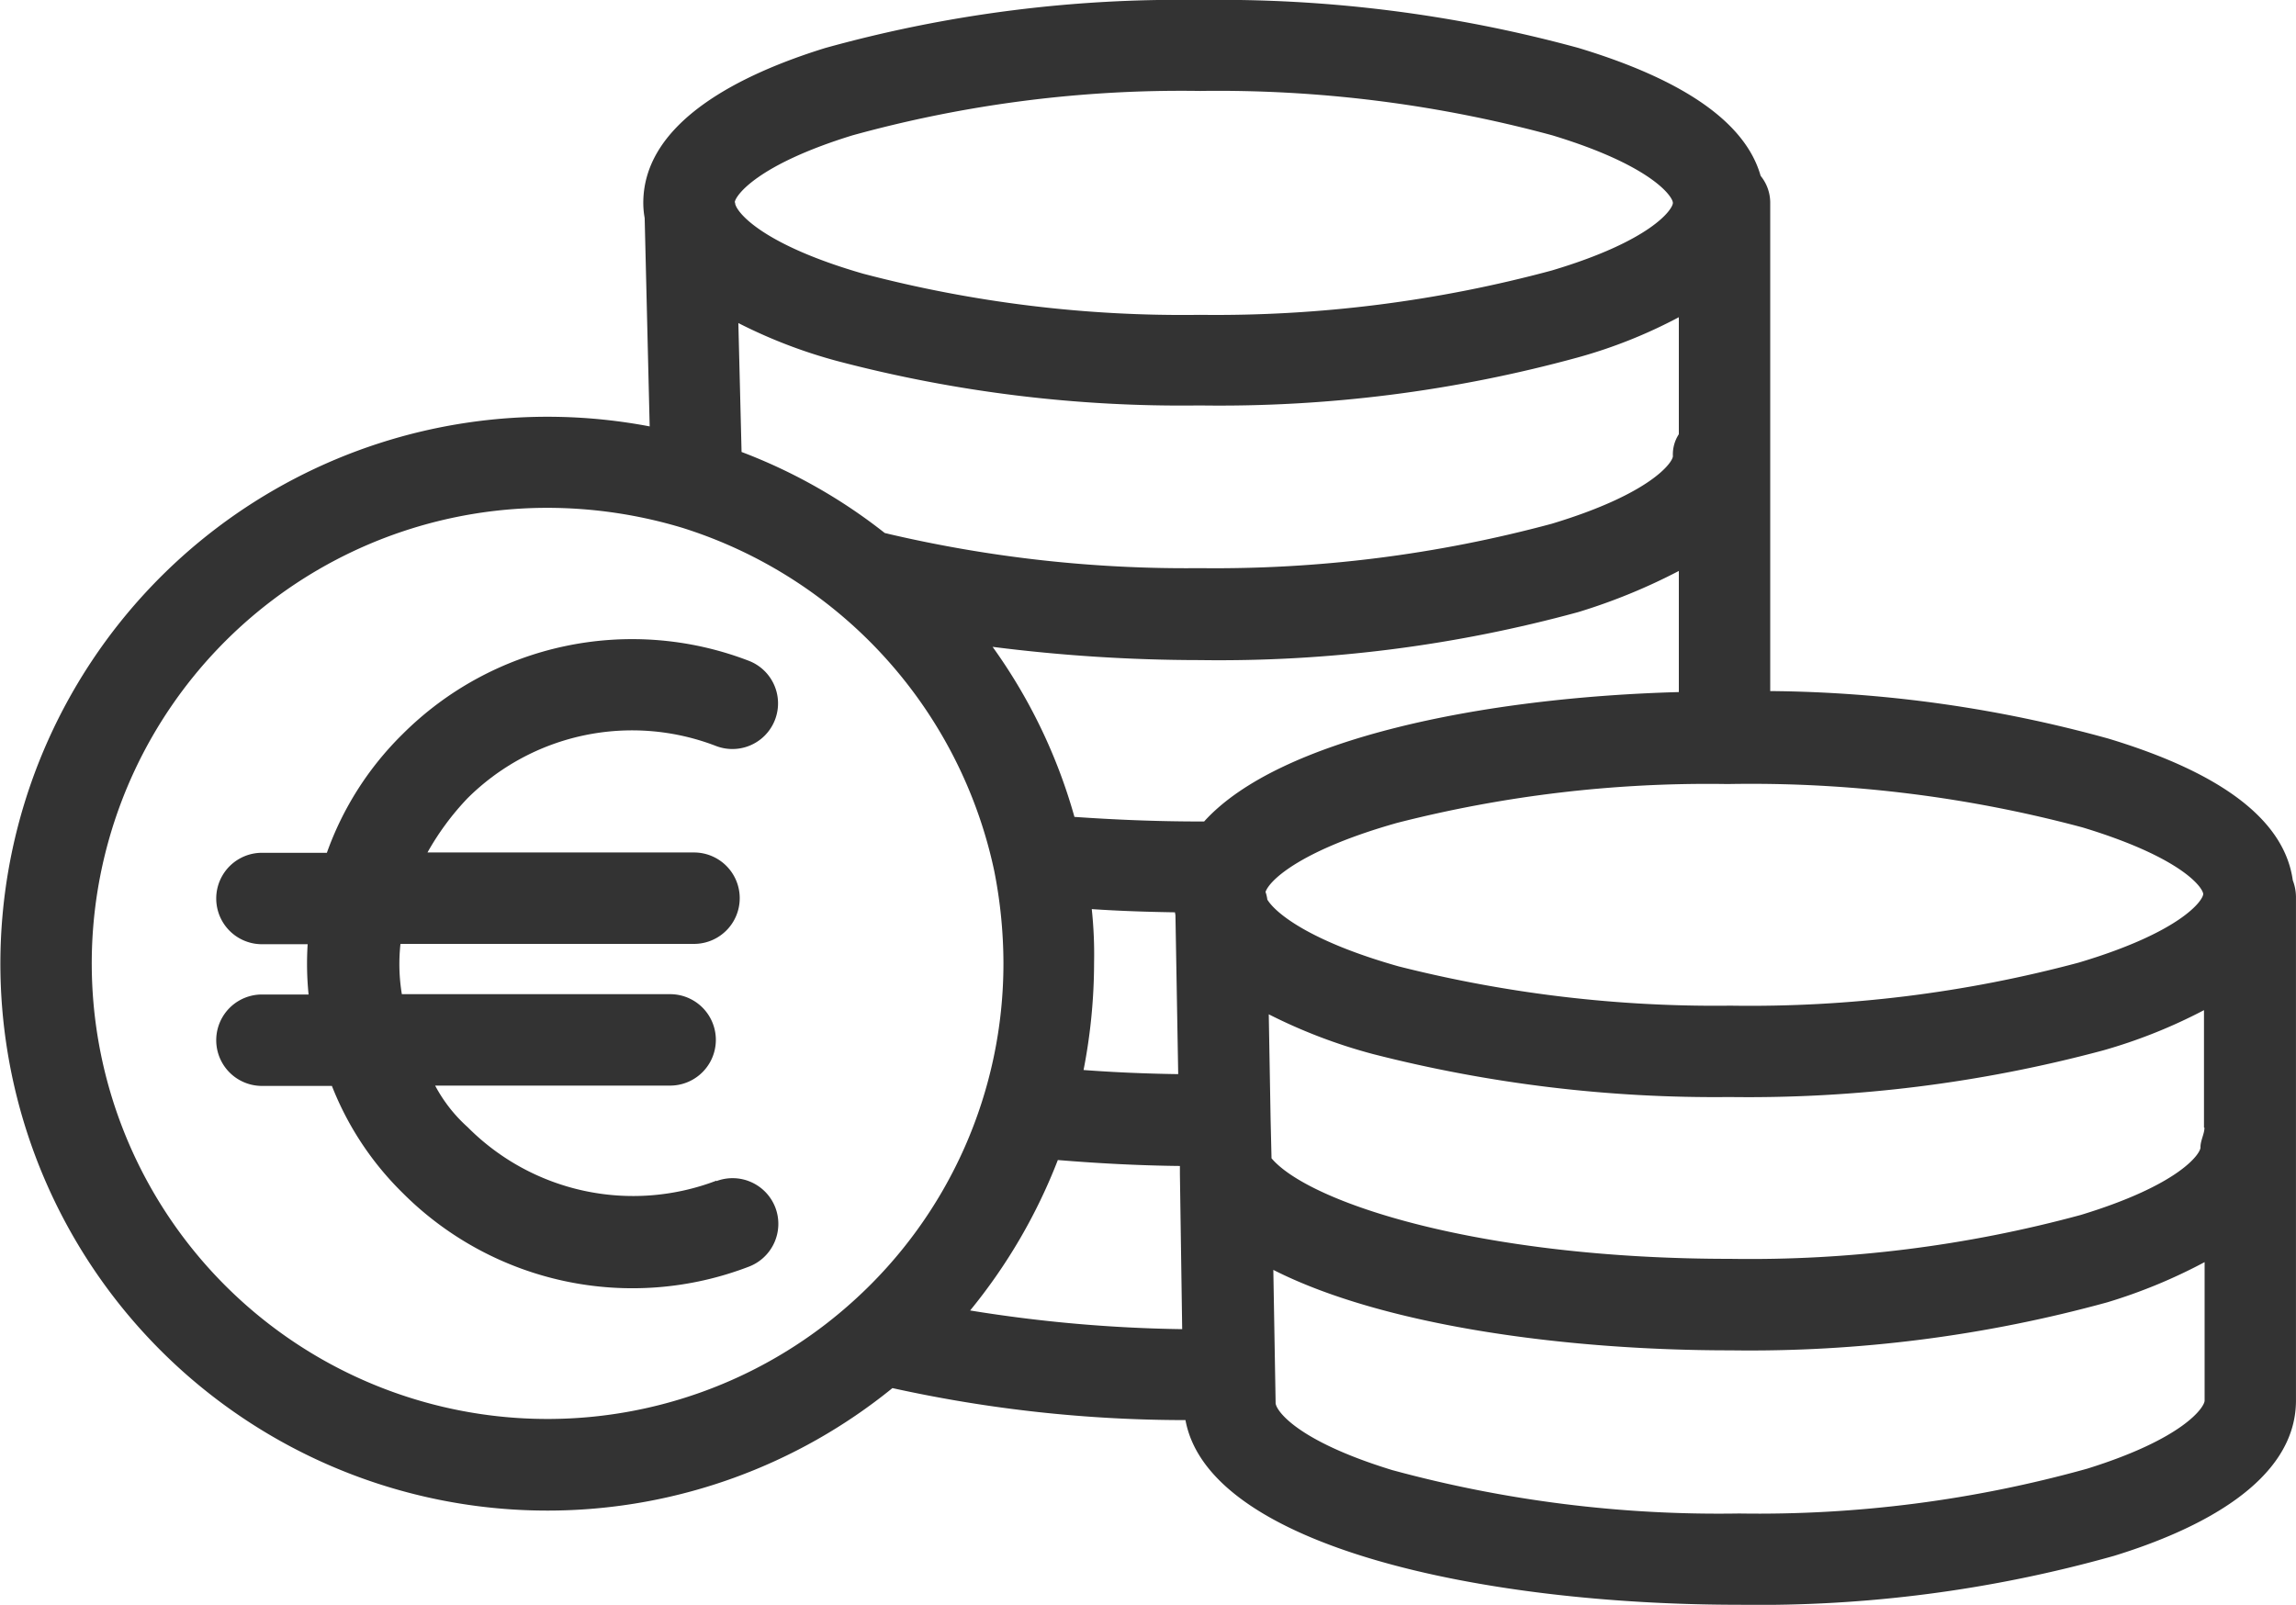 <?xml version="1.0" encoding="UTF-8"?>
<svg xmlns="http://www.w3.org/2000/svg" width="91.674" height="64.092" viewBox="0 0 91.674 64.092">
  <g id="euro" transform="translate(0 -75.55)">
    <g id="Gruppe_2036" data-name="Gruppe 2036" transform="translate(0 75.55)">
      <g id="Gruppe_2035" data-name="Gruppe 2035" transform="translate(0 0)">
        <path id="Pfad_1882" data-name="Pfad 1882" d="M91.546,110.708c-.329-2.373-2.775-4.272-7.357-5.659a52.108,52.108,0,0,0-13.508-1.9V83.673a1.7,1.7,0,0,0-.383-1.1c-.6-2.118-3.049-3.833-7.284-5.111A54.348,54.348,0,0,0,47.9,75.55a52.758,52.758,0,0,0-14.95,1.917c-3.3,1.022-7.265,2.921-7.265,6.188a3.361,3.361,0,0,0,.055.6l.2,8.324a21.842,21.842,0,1,0,9.693,38.407,54.291,54.291,0,0,0,11.7,1.278c.931,5.057,11.884,7.375,22.106,7.375a52.334,52.334,0,0,0,14.969-1.953c3.322-1.022,7.265-2.939,7.265-6.207V111.42A1.891,1.891,0,0,0,91.546,110.708Zm-57.5-29.755a49.309,49.309,0,0,1,13.873-1.771,51.06,51.06,0,0,1,14.056,1.771c3.961,1.2,4.819,2.446,4.819,2.7s-.858,1.515-4.837,2.7a51.53,51.53,0,0,1-14.038,1.771,50.121,50.121,0,0,1-13.454-1.643c-3.925-1.132-5.02-2.391-5.111-2.793,0-.037,0-.055-.018-.055C29.353,83.381,30.193,82.14,34.045,80.953Zm32.986,7.265v4.673a1.478,1.478,0,0,0-.237.876c0,.237-.858,1.5-4.837,2.7A51.671,51.671,0,0,1,47.9,98.24a52.226,52.226,0,0,1-12.431-1.369c-.055-.018-.091-.018-.146-.037A21.554,21.554,0,0,0,29.609,93.6l-.128-5.148a20.225,20.225,0,0,0,3.943,1.515A53.954,53.954,0,0,0,47.9,91.742,54.118,54.118,0,0,0,63,89.825,19.786,19.786,0,0,0,67.031,88.219ZM34.1,127.484A18.194,18.194,0,1,1,21.851,95.831a18.715,18.715,0,0,1,5.4.8A18.362,18.362,0,0,1,39.7,110.343a19.091,19.091,0,0,1,.365,3.669A18.151,18.151,0,0,1,34.1,127.484Zm4.637.4a22.042,22.042,0,0,0,3.5-6.006c1.552.128,3.195.219,4.874.237v.329l.091,6.188A57.484,57.484,0,0,1,38.736,127.886Zm4.856-16.027c1.077.073,2.191.11,3.322.128,0,.037.018.091.018.128l.11,6.334q-1.944-.027-3.779-.164a22.44,22.44,0,0,0,.42-4.272A17.153,17.153,0,0,0,43.592,111.858Zm4.491-3.5h-.164c-1.752,0-3.45-.073-5.02-.183a21.641,21.641,0,0,0-3.268-6.791,65.747,65.747,0,0,0,8.269.529,54.348,54.348,0,0,0,15.115-1.917,23.465,23.465,0,0,0,4.016-1.643v4.837C59.181,103.406,51.076,105.049,48.082,108.353Zm2.446,2.811c.183-.511,1.515-1.7,5.257-2.756a50.118,50.118,0,0,1,13.07-1.552h.237a51.16,51.16,0,0,1,14.056,1.734c3.852,1.168,4.764,2.337,4.819,2.647v.018c-.018.274-.931,1.533-4.983,2.738a50.754,50.754,0,0,1-13.892,1.716,51.538,51.538,0,0,1-13.253-1.57c-3.487-.986-4.892-2.1-5.239-2.665A1.545,1.545,0,0,0,50.528,111.165Zm37.495,20.317c0,.256-.821,1.515-4.691,2.72a48.827,48.827,0,0,1-13.892,1.789,49.674,49.674,0,0,1-13.855-1.734c-3.87-1.187-4.655-2.41-4.655-2.683v-.036l-.091-5.276c4.345,2.209,11.592,3.213,18.236,3.213a53.846,53.846,0,0,0,15.06-1.917,21.273,21.273,0,0,0,3.888-1.606Zm-.164-10.113c0,.256-.84,1.5-4.783,2.7a50.413,50.413,0,0,1-14,1.752c-10.022,0-16.812-2.245-18.309-4.016l-.037-1.57-.073-4.18a21.265,21.265,0,0,0,4.162,1.588,55.009,55.009,0,0,0,14.239,1.716A54.639,54.639,0,0,0,83.971,117.5,20.891,20.891,0,0,0,88,115.892v4.691h.018C88.023,120.821,87.859,121.095,87.859,121.369Z" transform="translate(0 -75.55)" fill="#333"></path>
      </g>
    </g>
    <g id="Gruppe_2038" data-name="Gruppe 2038" transform="translate(8.634 101.079)">
      <g id="Gruppe_2037" data-name="Gruppe 2037">
        <path id="Pfad_1883" data-name="Pfad 1883" d="M69.625,238.1a1.83,1.83,0,0,0-2.355-1.059v-.018a9.314,9.314,0,0,1-9.93-2.136,6.009,6.009,0,0,1-1.3-1.661h9.383a1.825,1.825,0,1,0,0-3.651H54.711a7.385,7.385,0,0,1-.055-2.008H66.376a1.825,1.825,0,0,0,0-3.651H55.734a10.76,10.76,0,0,1,1.588-2.154,9.316,9.316,0,0,1,9.93-2.1,1.82,1.82,0,1,0,1.314-3.4,12.969,12.969,0,0,0-13.837,2.939,12.546,12.546,0,0,0-3.012,4.728H49.125a1.825,1.825,0,1,0,0,3.651h1.825a12.3,12.3,0,0,0,.037,2.008H49.125a1.825,1.825,0,0,0,0,3.651h2.793A12.27,12.27,0,0,0,54.73,237.5a12.96,12.96,0,0,0,13.837,2.957A1.83,1.83,0,0,0,69.625,238.1Z" transform="translate(-47.3 -215.4)" fill="#333"></path>
      </g>
    </g>
  </g>
</svg>
